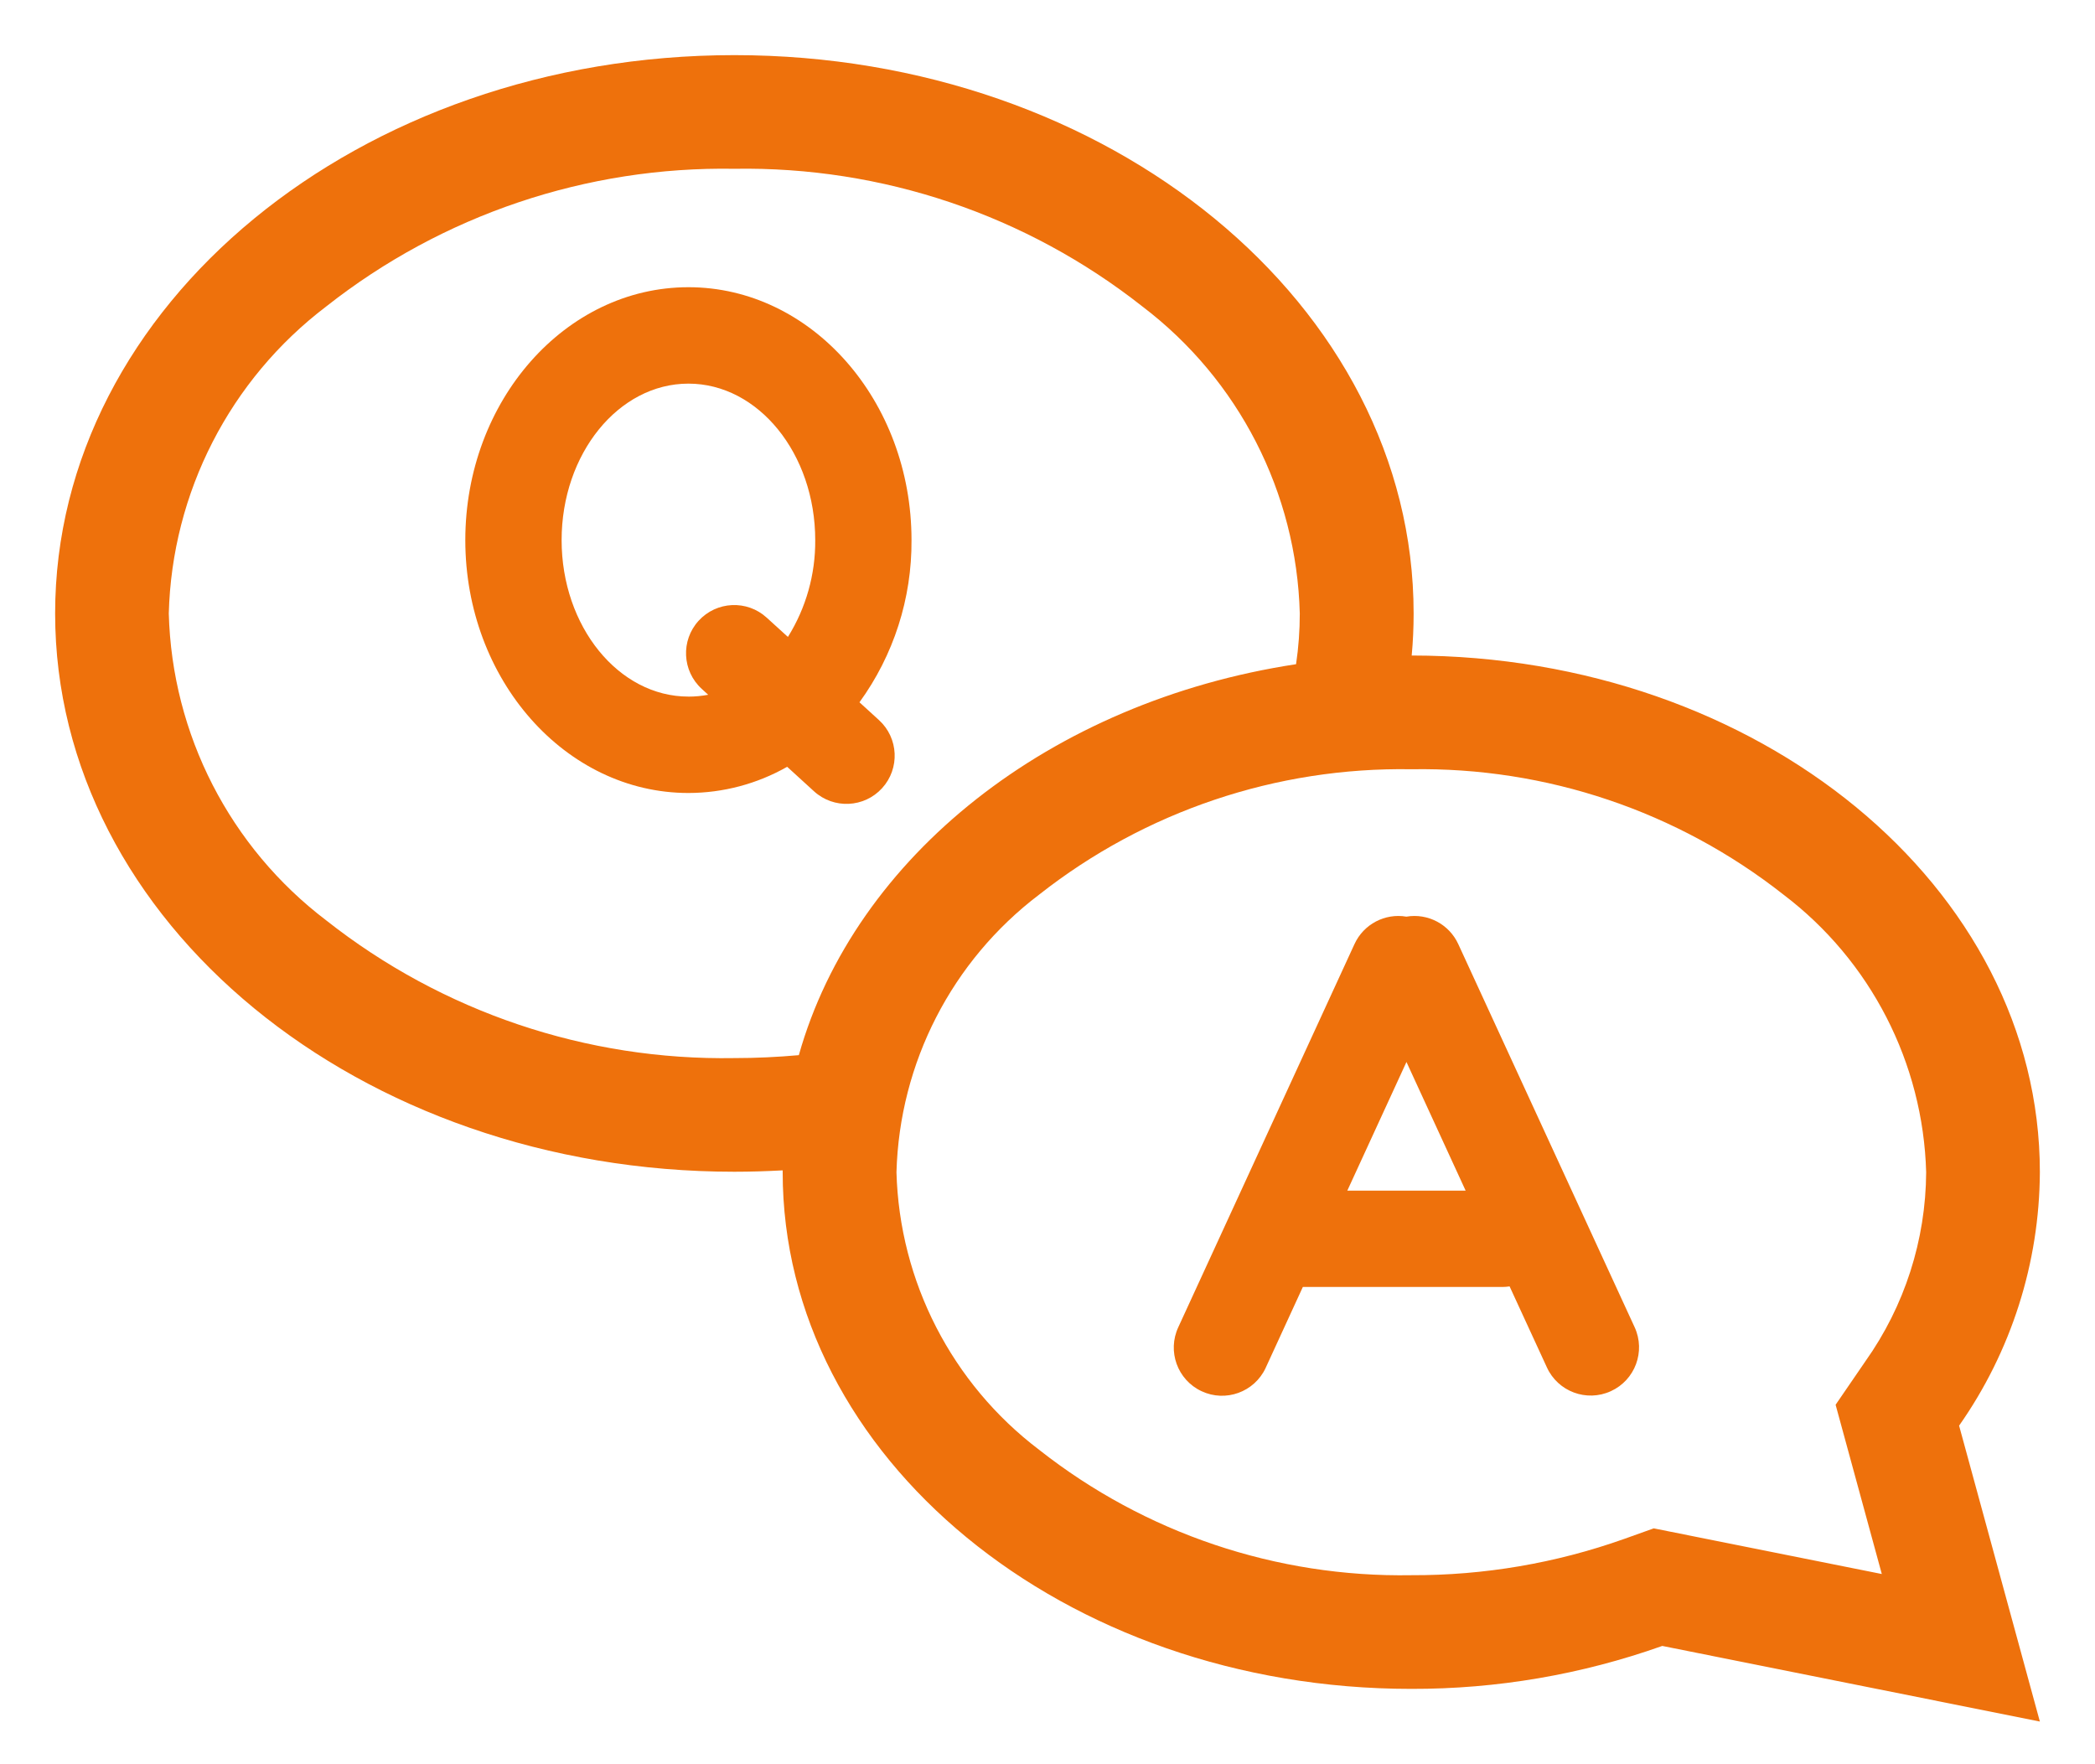 <svg enable-background="new 0 0 76 64" height="64" viewBox="0 0 76 64" width="76" xmlns="http://www.w3.org/2000/svg" xmlns:xlink="http://www.w3.org/1999/xlink"><clipPath id="a"><path d="m0 0h72v60.452h-72z"/></clipPath><path d="m0 0h76v64h-76z" fill="none"/><g clip-path="url(#a)" fill="#ee710c" transform="translate(2 2)"><path d="m72 40.523c0-10.347-10.2-18.734-22.788-18.743.047-.5.07-1.013.07-1.526 0-11.187-11.032-20.254-24.641-20.254s-24.641 9.067-24.641 20.254c0 11.188 11.032 20.253 24.641 20.253.589 0 1.173-.019 1.752-.05v.066c0 10.352 10.208 18.744 22.8 18.744 3.104.008 6.185-.519 9.109-1.558l13.698 2.743-2.93-10.734c1.892-2.695 2.914-5.904 2.93-9.195m-47.359-4.139c-5.364.092-10.594-1.673-14.806-4.995-3.494-2.653-5.596-6.749-5.712-11.135.116-4.387 2.217-8.483 5.712-11.137 4.212-3.321 9.443-5.085 14.806-4.994 5.361-.09 10.589 1.674 14.8 4.994 3.494 2.653 5.596 6.75 5.711 11.137.001.616-.045 1.231-.135 1.841-8.91 1.355-16.005 6.971-18.038 14.183-.77.068-1.551.106-2.338.106m41.625 18.716-8.274-1.656-1.077.385c-2.477.88-5.086 1.324-7.714 1.314-4.893.085-9.663-1.522-13.507-4.551-3.162-2.398-5.065-6.102-5.173-10.068.109-3.967 2.011-7.67 5.173-10.068 3.844-3.027 8.616-4.634 13.507-4.55 4.89-.083 9.657 1.524 13.5 4.55 3.161 2.398 5.064 6.102 5.174 10.068-.013 2.459-.782 4.855-2.206 6.861l-1.079 1.575z"/><path d="m22.974 8.419c-4.463 0-8.094 4.116-8.094 9.175s3.631 9.173 8.094 9.173c1.256-.002 2.49-.329 3.582-.95l.974.889c.714.65 1.82.6 2.47-.114.65-.713.6-1.819-.114-2.47l-.707-.645c1.241-1.709 1.902-3.771 1.888-5.883 0-5.059-3.631-9.175-8.093-9.175m0 14.851c-2.535 0-4.6-2.546-4.6-5.676s2.062-5.677 4.6-5.677 4.6 2.546 4.6 5.677c.01 1.241-.334 2.459-.991 3.512l-.77-.7c-.713-.651-1.819-.6-2.47.114-.65.713-.599 1.819.114 2.47l.234.214c-.235.044-.474.067-.713.067"/><path d="m57.3 46.148-6.4-13.903c-.332-.718-1.103-1.124-1.881-.992-.779-.132-1.549.274-1.881.992l-6.392 13.899c-.409.875-.032 1.916.843 2.324.873.41 1.914.033 2.324-.842.002-.007.006-.014.009-.021l1.341-2.918h7.244c.086 0 .172-.008.256-.021l1.353 2.938c.402.88 1.441 1.266 2.321.863.879-.401 1.266-1.44.863-2.319zm-10.424-4.955 2.146-4.668 2.147 4.668z"/></g></svg>